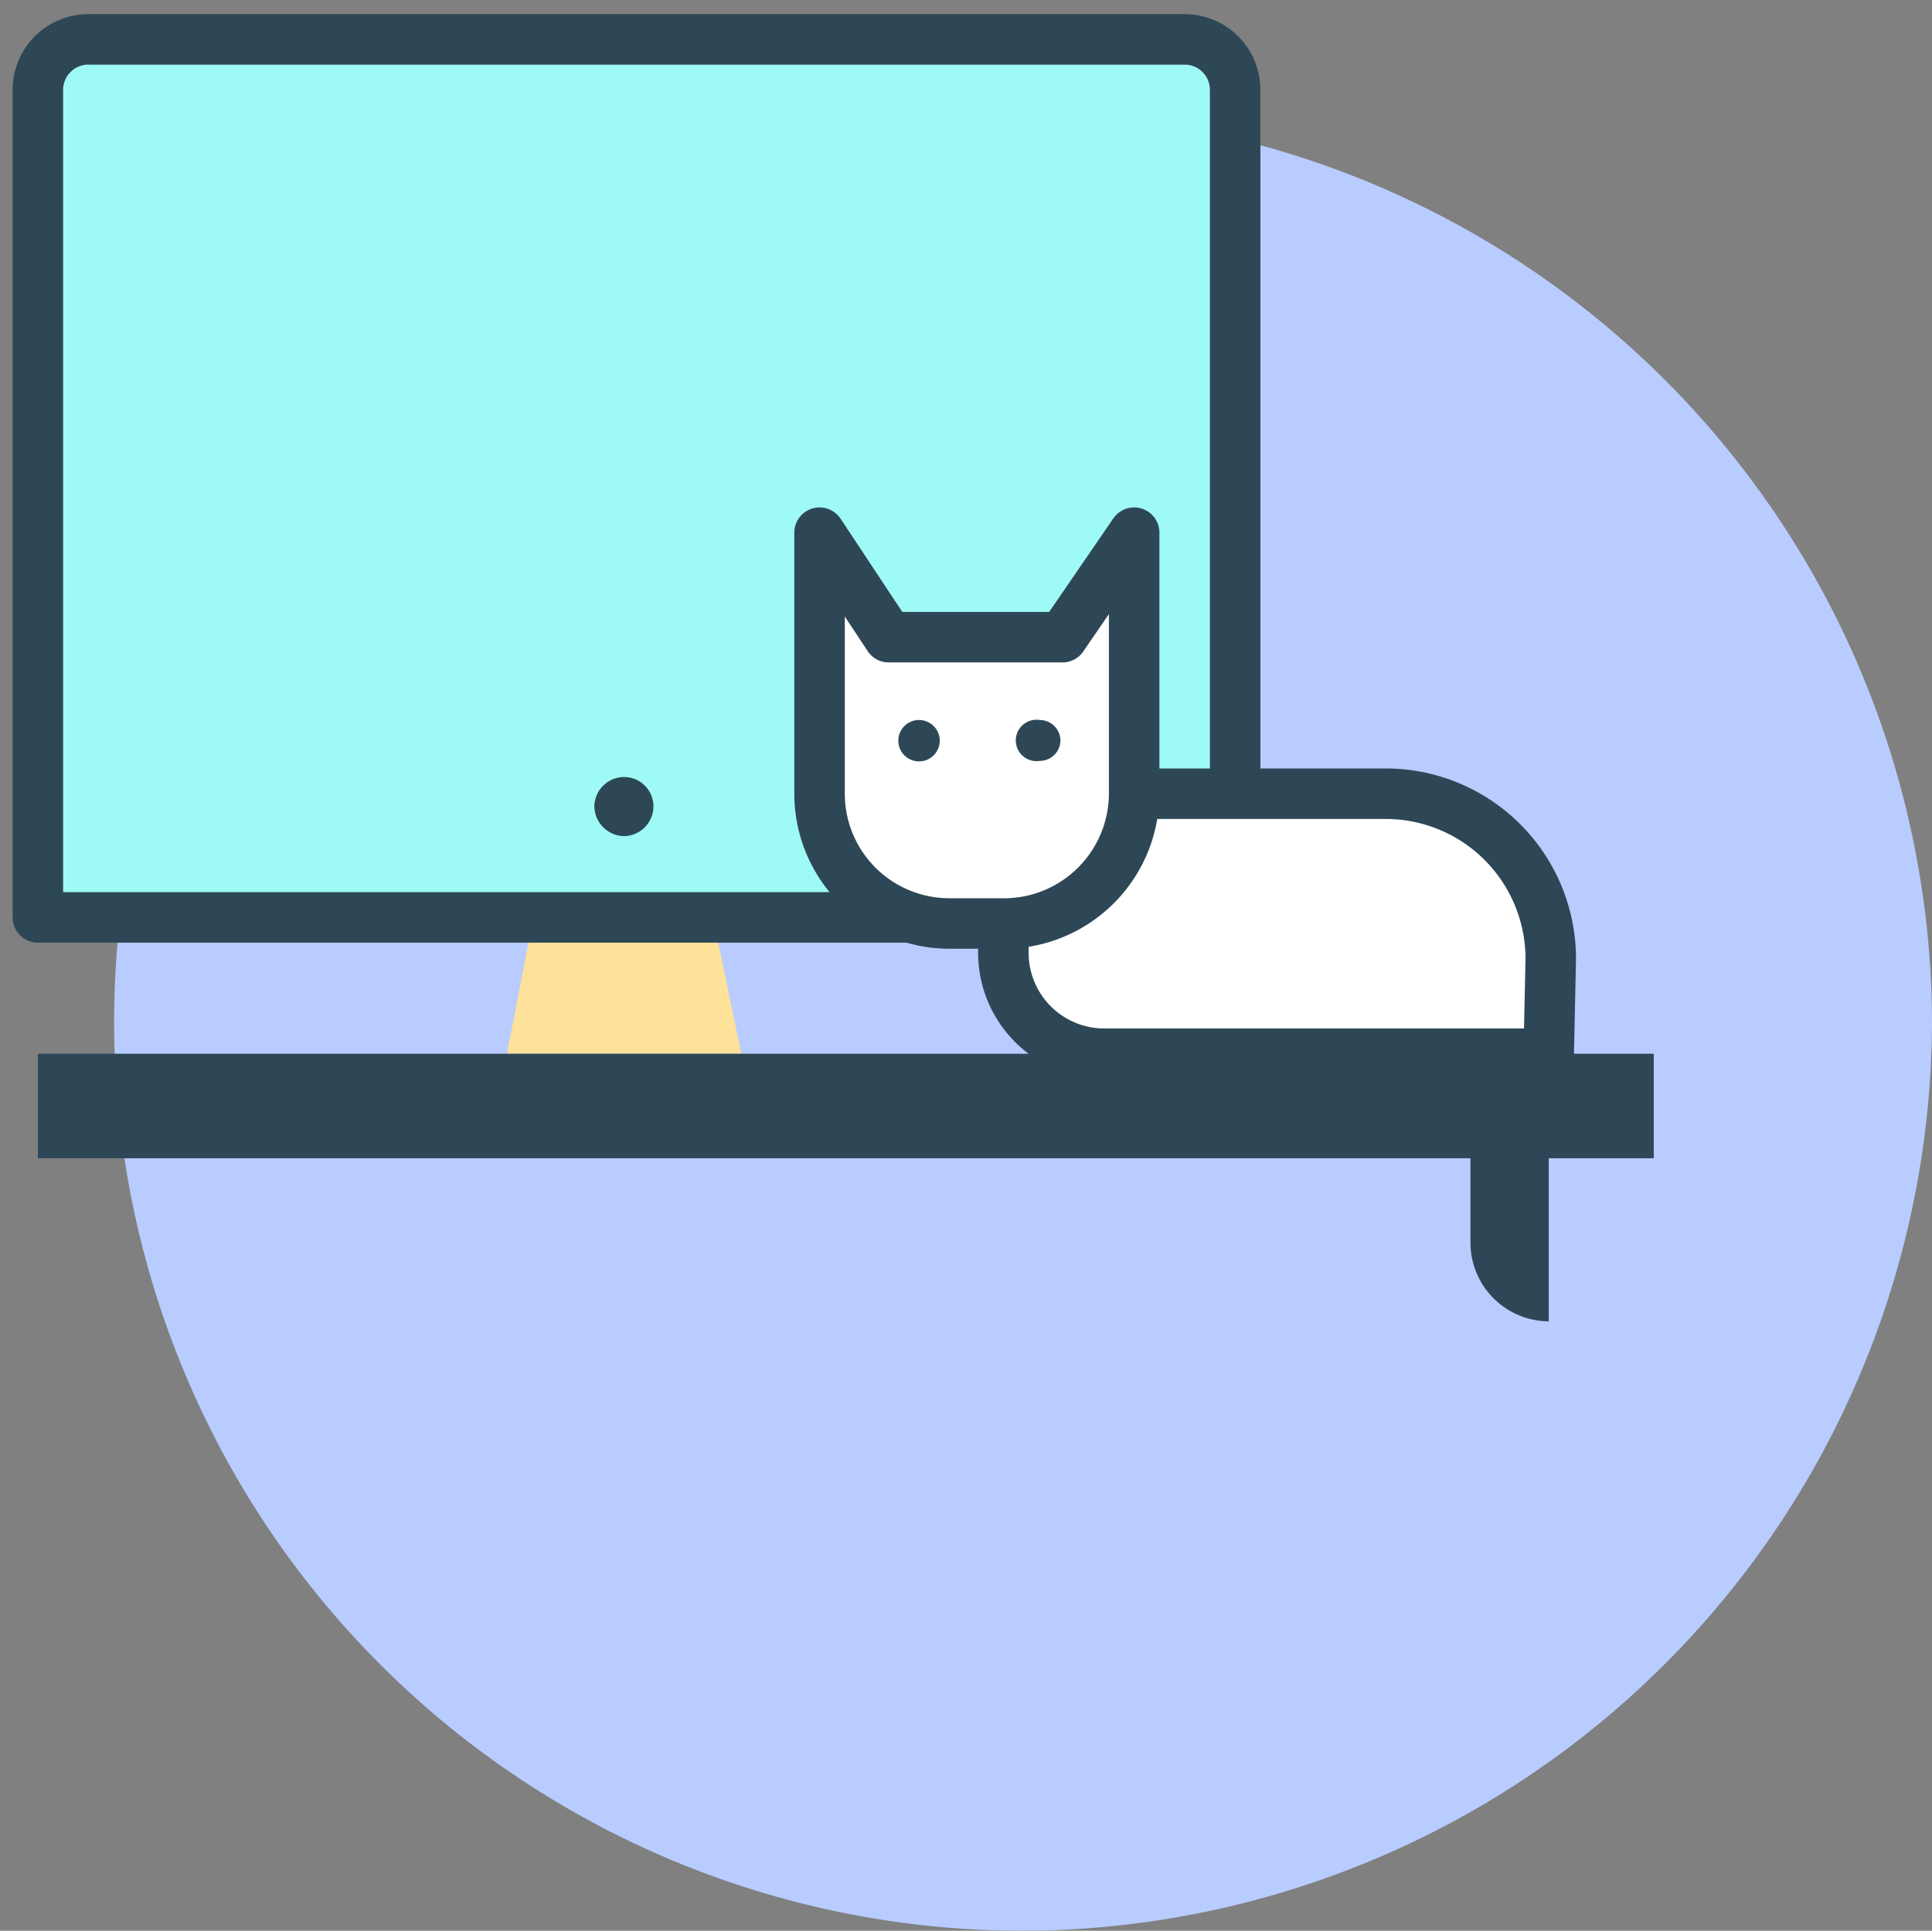 <svg xmlns="http://www.w3.org/2000/svg" viewBox="0 0 38.26 38.24"><rect x="0" y="0" width="38.26" height="38.24" fill="#808080" stroke="none"/><title>chat</title><path d="M20.8,3.75h0a18.05,18.05,0,0,1,18,18h0a18.05,18.05,0,0,1-18,18h0a18,18,0,0,1-18-18h0A18,18,0,0,1,20.8,3.75Z" transform="translate(-0.54 -1.51)" fill="#b8ccff"/><path d="M15.22,22.38H10.58l1-5.16h2.57Z" transform="translate(-0.54 -1.51)" fill="#ffe299"/><path d="M1.29,22.38h32v2.07h-32Z" transform="translate(-0.54 -1.51)" fill="#2e4756"/><path d="M25,19.68H1.29V3.29a1,1,0,0,1,1-1H24a1,1,0,0,1,1,1Z" transform="translate(-0.54 -1.51)" fill="#9efaf4" stroke="#2e4756" stroke-linejoin="round" stroke-width="1"/><path d="M13.48,17.48a.59.59,0,0,1-.58.59.6.6,0,0,1-.59-.59.59.59,0,0,1,.59-.58.58.58,0,0,1,.58.58Z" transform="translate(-0.54 -1.51)" fill="#2e4756"/><path d="M31.21,22.38h-8.8a2,2,0,0,1-2-2V17.23h7.56a3.27,3.27,0,0,1,3.28,3.27h0Z" transform="translate(-0.54 -1.51)" fill="#fff" stroke="#2e4756" stroke-linejoin="round" stroke-width="1"/><path d="M29.66,22v4.13a1.56,1.56,0,0,0,1.55,1.55V22" transform="translate(-0.54 -1.51)" fill="#2e4756"/><path d="M21.58,14.13H18.14l-1.37-2.07v5.17a2.57,2.57,0,0,0,2.57,2.57h1A2.58,2.58,0,0,0,23,17.23h0V12.06Z" transform="translate(-0.54 -1.51)" fill="#fff" stroke="#2e4756" stroke-linejoin="round" stroke-width="1"/><path d="M21.54,16.18a.41.41,0,0,1-.41.4.41.41,0,1,1,0-.81h0a.41.41,0,0,1,.41.4Z" transform="translate(-0.54 -1.51)" fill="#2e4756"/><path d="M19.15,16.18a.41.41,0,1,1-.41-.41h0a.41.41,0,0,1,.41.4Z" transform="translate(-0.54 -1.51)" fill="#2e4756"/></svg>
